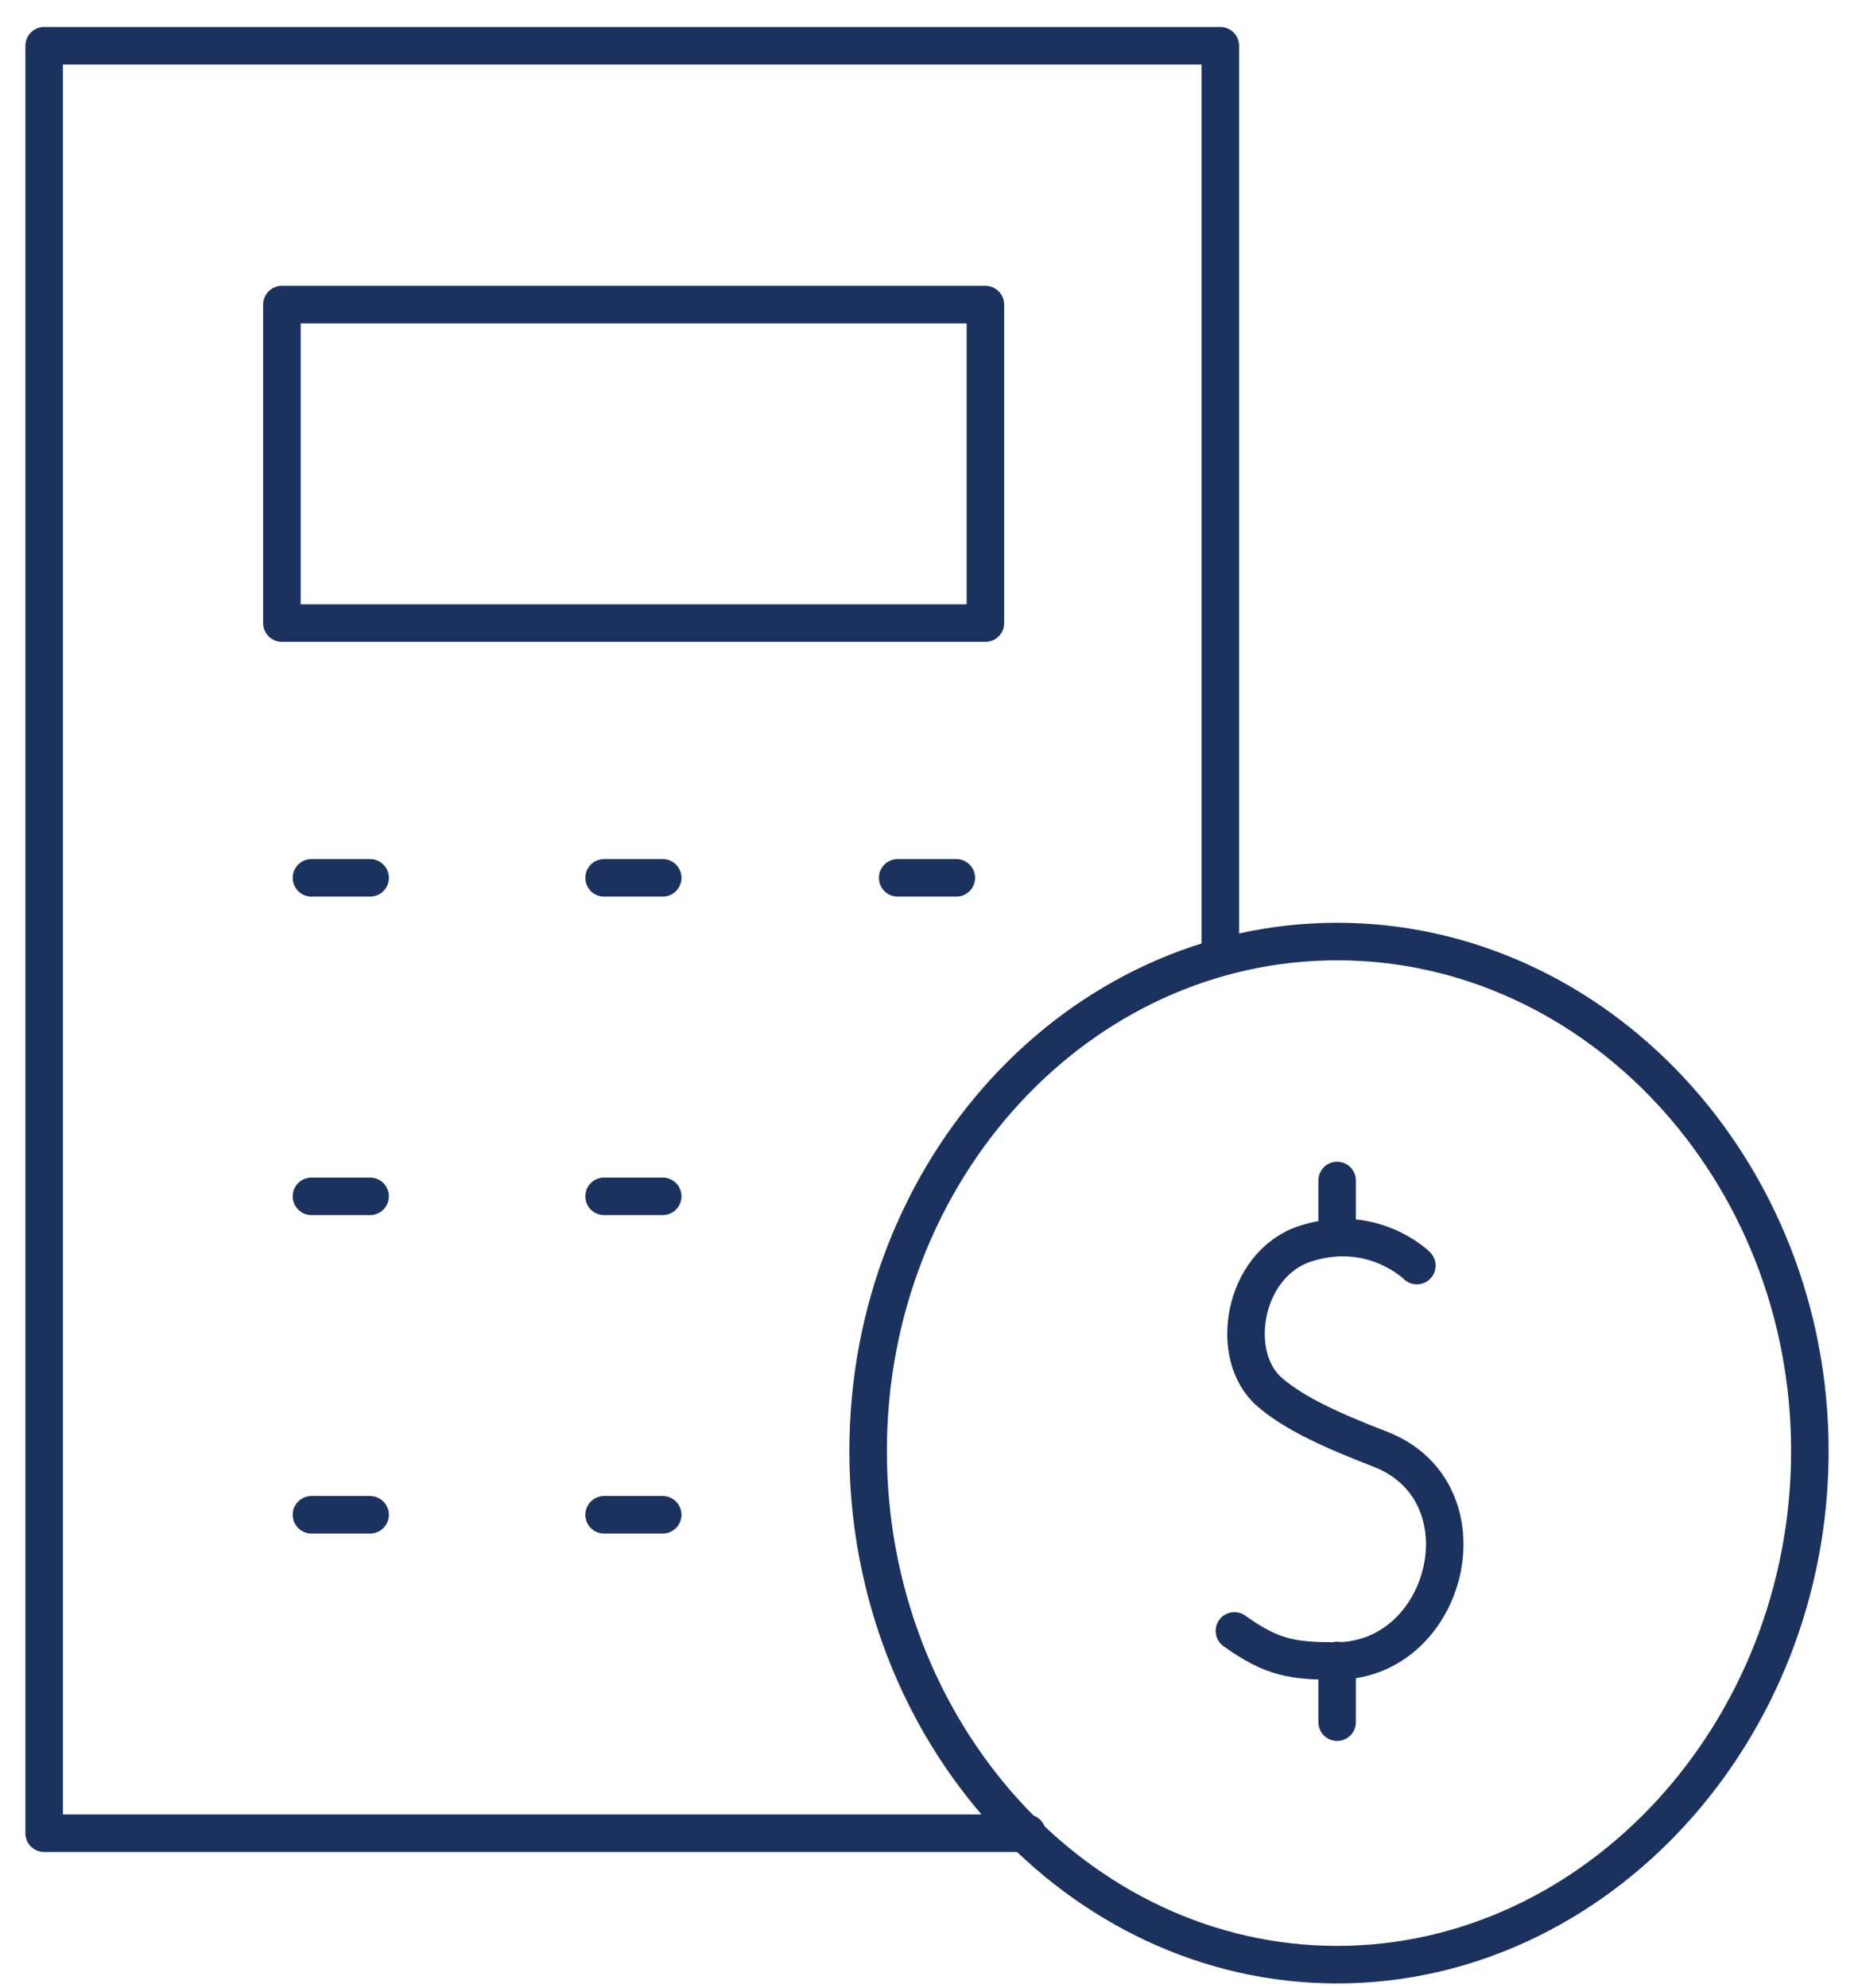 <svg width="42" height="45" viewBox="0 0 42 45" fill="none" xmlns="http://www.w3.org/2000/svg">
<path d="M23.268 41.503H1V1.036H27.645V21.674" stroke="#1B325F" stroke-width="0.85" stroke-linecap="round" stroke-linejoin="round"/>
<path d="M41 32.851C41 39.219 36.155 44.479 30.291 44.479C24.426 44.479 19.666 39.219 19.666 32.851C19.666 26.484 24.426 21.316 30.291 21.316C36.155 21.316 41 26.484 41 32.851Z" stroke="#1B325F" stroke-width="0.85" stroke-linecap="round" stroke-linejoin="round"/>
<path d="M32.097 28.652C32.097 28.652 31.099 27.66 29.569 28.157C28.156 28.618 27.805 30.706 28.772 31.525C29.324 31.998 30.153 32.379 31.258 32.805C33.755 33.763 32.83 37.581 30.291 37.604C29.303 37.604 28.835 37.547 27.964 36.923" stroke="#1B325F" stroke-width="0.85" stroke-linecap="round" stroke-linejoin="round"/>
<path d="M30.291 38.989V37.593" stroke="#1B325F" stroke-width="0.85" stroke-linecap="round" stroke-linejoin="round"/>
<path d="M30.291 28.018V26.726" stroke="#1B325F" stroke-width="0.85" stroke-linecap="round" stroke-linejoin="round"/>
<path d="M22.323 14.106H6.386V6.896H22.323V14.106Z" stroke="#1B325F" stroke-width="0.85" stroke-linecap="round" stroke-linejoin="round"/>
<path d="M7.056 19.874H8.384" stroke="#1B325F" stroke-width="0.85" stroke-linecap="round" stroke-linejoin="round"/>
<path d="M13.685 19.874H15.013" stroke="#1B325F" stroke-width="0.85" stroke-linecap="round" stroke-linejoin="round"/>
<path d="M20.336 19.874H21.664" stroke="#1B325F" stroke-width="0.85" stroke-linecap="round" stroke-linejoin="round"/>
<path d="M7.056 27.084H8.384" stroke="#1B325F" stroke-width="0.85" stroke-linecap="round" stroke-linejoin="round"/>
<path d="M13.685 27.084H15.013" stroke="#1B325F" stroke-width="0.85" stroke-linecap="round" stroke-linejoin="round"/>
<path d="M7.056 34.294H8.384" stroke="#1B325F" stroke-width="0.85" stroke-linecap="round" stroke-linejoin="round"/>
<path d="M13.685 34.294H15.013" stroke="#1B325F" stroke-width="0.85" stroke-linecap="round" stroke-linejoin="round"/>
</svg>
